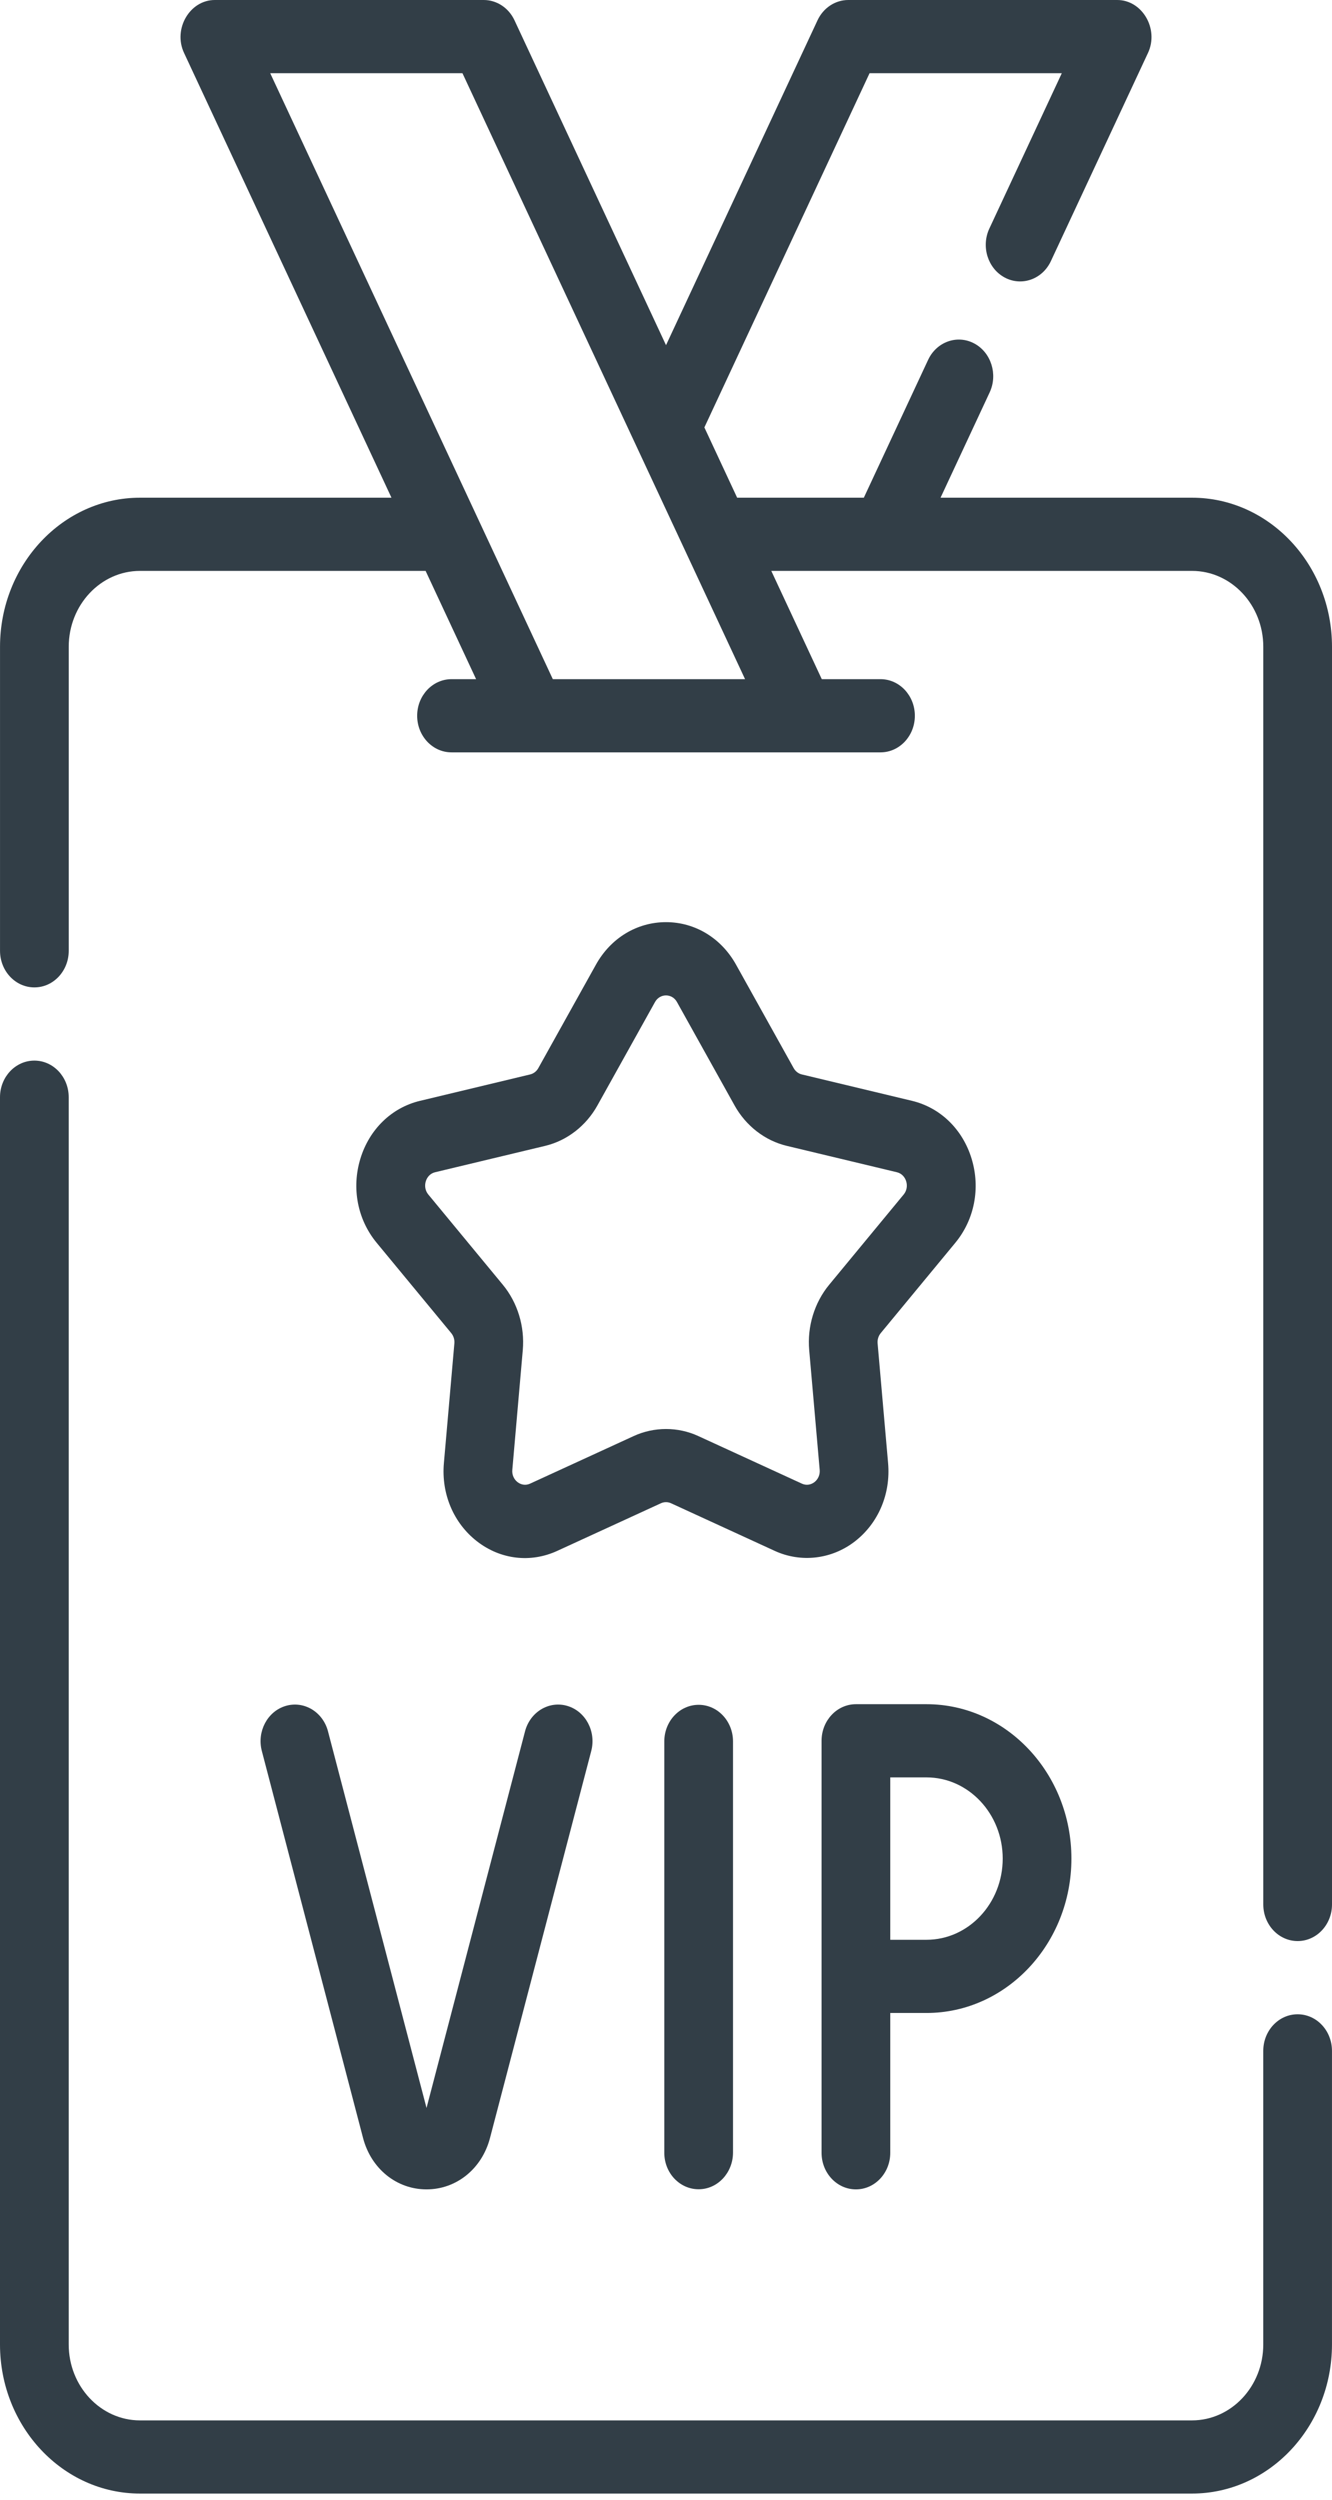 <svg width="65" height="122" viewBox="0 0 65 122" fill="none" xmlns="http://www.w3.org/2000/svg">
<path d="M13.942 83.243C13.05 83.508 12.528 84.493 12.777 85.443L17.717 104.329C18.109 105.828 19.354 106.835 20.814 106.835C22.274 106.835 23.519 105.828 23.911 104.329L28.852 85.443C29.1 84.493 28.579 83.508 27.686 83.243C26.794 82.978 25.87 83.534 25.621 84.484L20.814 102.862L16.006 84.484C15.758 83.534 14.834 82.979 13.942 83.243Z" fill="#323E47"/>
<path d="M32.417 84.975V105.049C32.417 106.035 33.167 106.829 34.093 106.829C35.02 106.829 35.77 106.024 35.77 105.037V84.975C35.77 83.988 35.019 83.189 34.093 83.189C33.168 83.189 32.417 83.988 32.417 84.975Z" fill="#323E47"/>
<path d="M41.768 83.159C40.842 83.159 40.091 83.959 40.091 84.945V105.049C40.091 106.035 40.842 106.835 41.768 106.835C42.694 106.835 43.444 106.035 43.444 105.049V98.227H45.212C49.112 98.227 52.284 94.847 52.284 90.693C52.284 86.539 49.111 83.159 45.212 83.159H41.768V83.159ZM48.931 90.693C48.931 92.878 47.263 94.655 45.212 94.655H43.444V86.731H45.212C47.263 86.731 48.931 88.508 48.931 90.693Z" fill="#323E47"/>
<path d="M44.505 53.717L39.128 52.429C38.962 52.39 38.817 52.277 38.73 52.121L35.918 47.072C35.195 45.773 33.917 44.998 32.5 44.998C31.082 44.998 29.804 45.773 29.081 47.072L26.269 52.121C26.183 52.277 26.037 52.39 25.871 52.429L20.494 53.718C19.111 54.049 18.024 55.104 17.586 56.54C17.148 57.976 17.445 59.511 18.381 60.645L22.021 65.053C22.133 65.189 22.189 65.371 22.173 65.552L21.661 71.397C21.53 72.9 22.136 74.328 23.282 75.216C24.429 76.103 25.891 76.276 27.193 75.678L32.253 73.354C32.41 73.282 32.589 73.282 32.746 73.354L37.806 75.678C39.091 76.268 40.585 76.091 41.717 75.216C42.863 74.328 43.469 72.9 43.338 71.397L42.826 65.552C42.81 65.371 42.866 65.189 42.978 65.053L46.618 60.645C47.554 59.511 47.851 57.976 47.413 56.54C46.975 55.104 45.888 54.049 44.505 53.717ZM44.1 58.286L40.461 62.694C39.742 63.566 39.387 64.728 39.488 65.883L40 71.728C40.043 72.223 39.564 72.596 39.134 72.398L34.074 70.074C33.079 69.616 31.921 69.617 30.926 70.074L25.865 72.398C25.436 72.596 24.956 72.223 25 71.728L25.511 65.883C25.612 64.728 25.258 63.566 24.539 62.694L20.899 58.286C20.59 57.911 20.775 57.311 21.23 57.202L26.607 55.914C27.669 55.659 28.598 54.941 29.153 53.943L31.965 48.894C32.203 48.466 32.796 48.466 33.034 48.894L35.846 53.943C36.401 54.941 37.33 55.66 38.392 55.914L43.769 57.202C44.224 57.311 44.409 57.911 44.1 58.286Z" fill="#323E47"/>
<path d="M58.169 24.286H45.898L48.293 19.151C48.705 18.268 48.366 17.196 47.537 16.757C46.708 16.318 45.702 16.678 45.29 17.562L42.154 24.286H35.972L34.373 20.857L42.434 3.572H51.815L48.279 11.153C47.867 12.036 48.206 13.108 49.035 13.546C49.864 13.985 50.87 13.625 51.282 12.742L56.022 2.58C56.565 1.413 55.741 0 54.52 0H41.395C40.759 0 40.177 0.384 39.894 0.991L32.501 16.843L25.107 0.991C24.824 0.384 24.242 0 23.606 0H10.481C9.26 0 8.435 1.413 8.98 2.58L19.103 24.286H6.832C3.065 24.286 0.001 27.55 0.001 31.562V46.396C0.001 47.383 0.752 48.182 1.678 48.182C2.604 48.182 3.354 47.383 3.354 46.396V31.562C3.354 29.519 4.914 27.858 6.832 27.858H20.769L23.233 33.141H22.034C21.108 33.141 20.357 33.941 20.357 34.927C20.357 35.913 21.108 36.713 22.034 36.713H42.968C43.893 36.713 44.644 35.913 44.644 34.927C44.644 33.941 43.894 33.141 42.968 33.141H40.102L37.638 27.858H58.169C60.087 27.858 61.647 29.519 61.647 31.562V92.932C61.647 93.918 62.398 94.718 63.324 94.718C64.249 94.718 65 93.918 65 92.932V31.562C65 27.55 61.936 24.286 58.169 24.286ZM26.977 33.141L13.186 3.572H22.567L36.358 33.141H26.977Z" fill="#323E47"/>
<path d="M63.322 98.29C62.397 98.29 61.646 99.089 61.646 100.076V114.402C61.646 116.445 60.086 118.107 58.168 118.107H6.831C4.913 118.107 3.353 116.445 3.353 114.402V53.54C3.353 52.554 2.603 51.754 1.677 51.754C0.751 51.754 0 52.554 0 53.54V114.402C0 118.415 3.064 121.678 6.83 121.678H58.168C61.935 121.678 64.999 118.415 64.999 114.402V100.076C64.999 99.089 64.248 98.29 63.322 98.29Z" fill="#323E47"/>
</svg>
